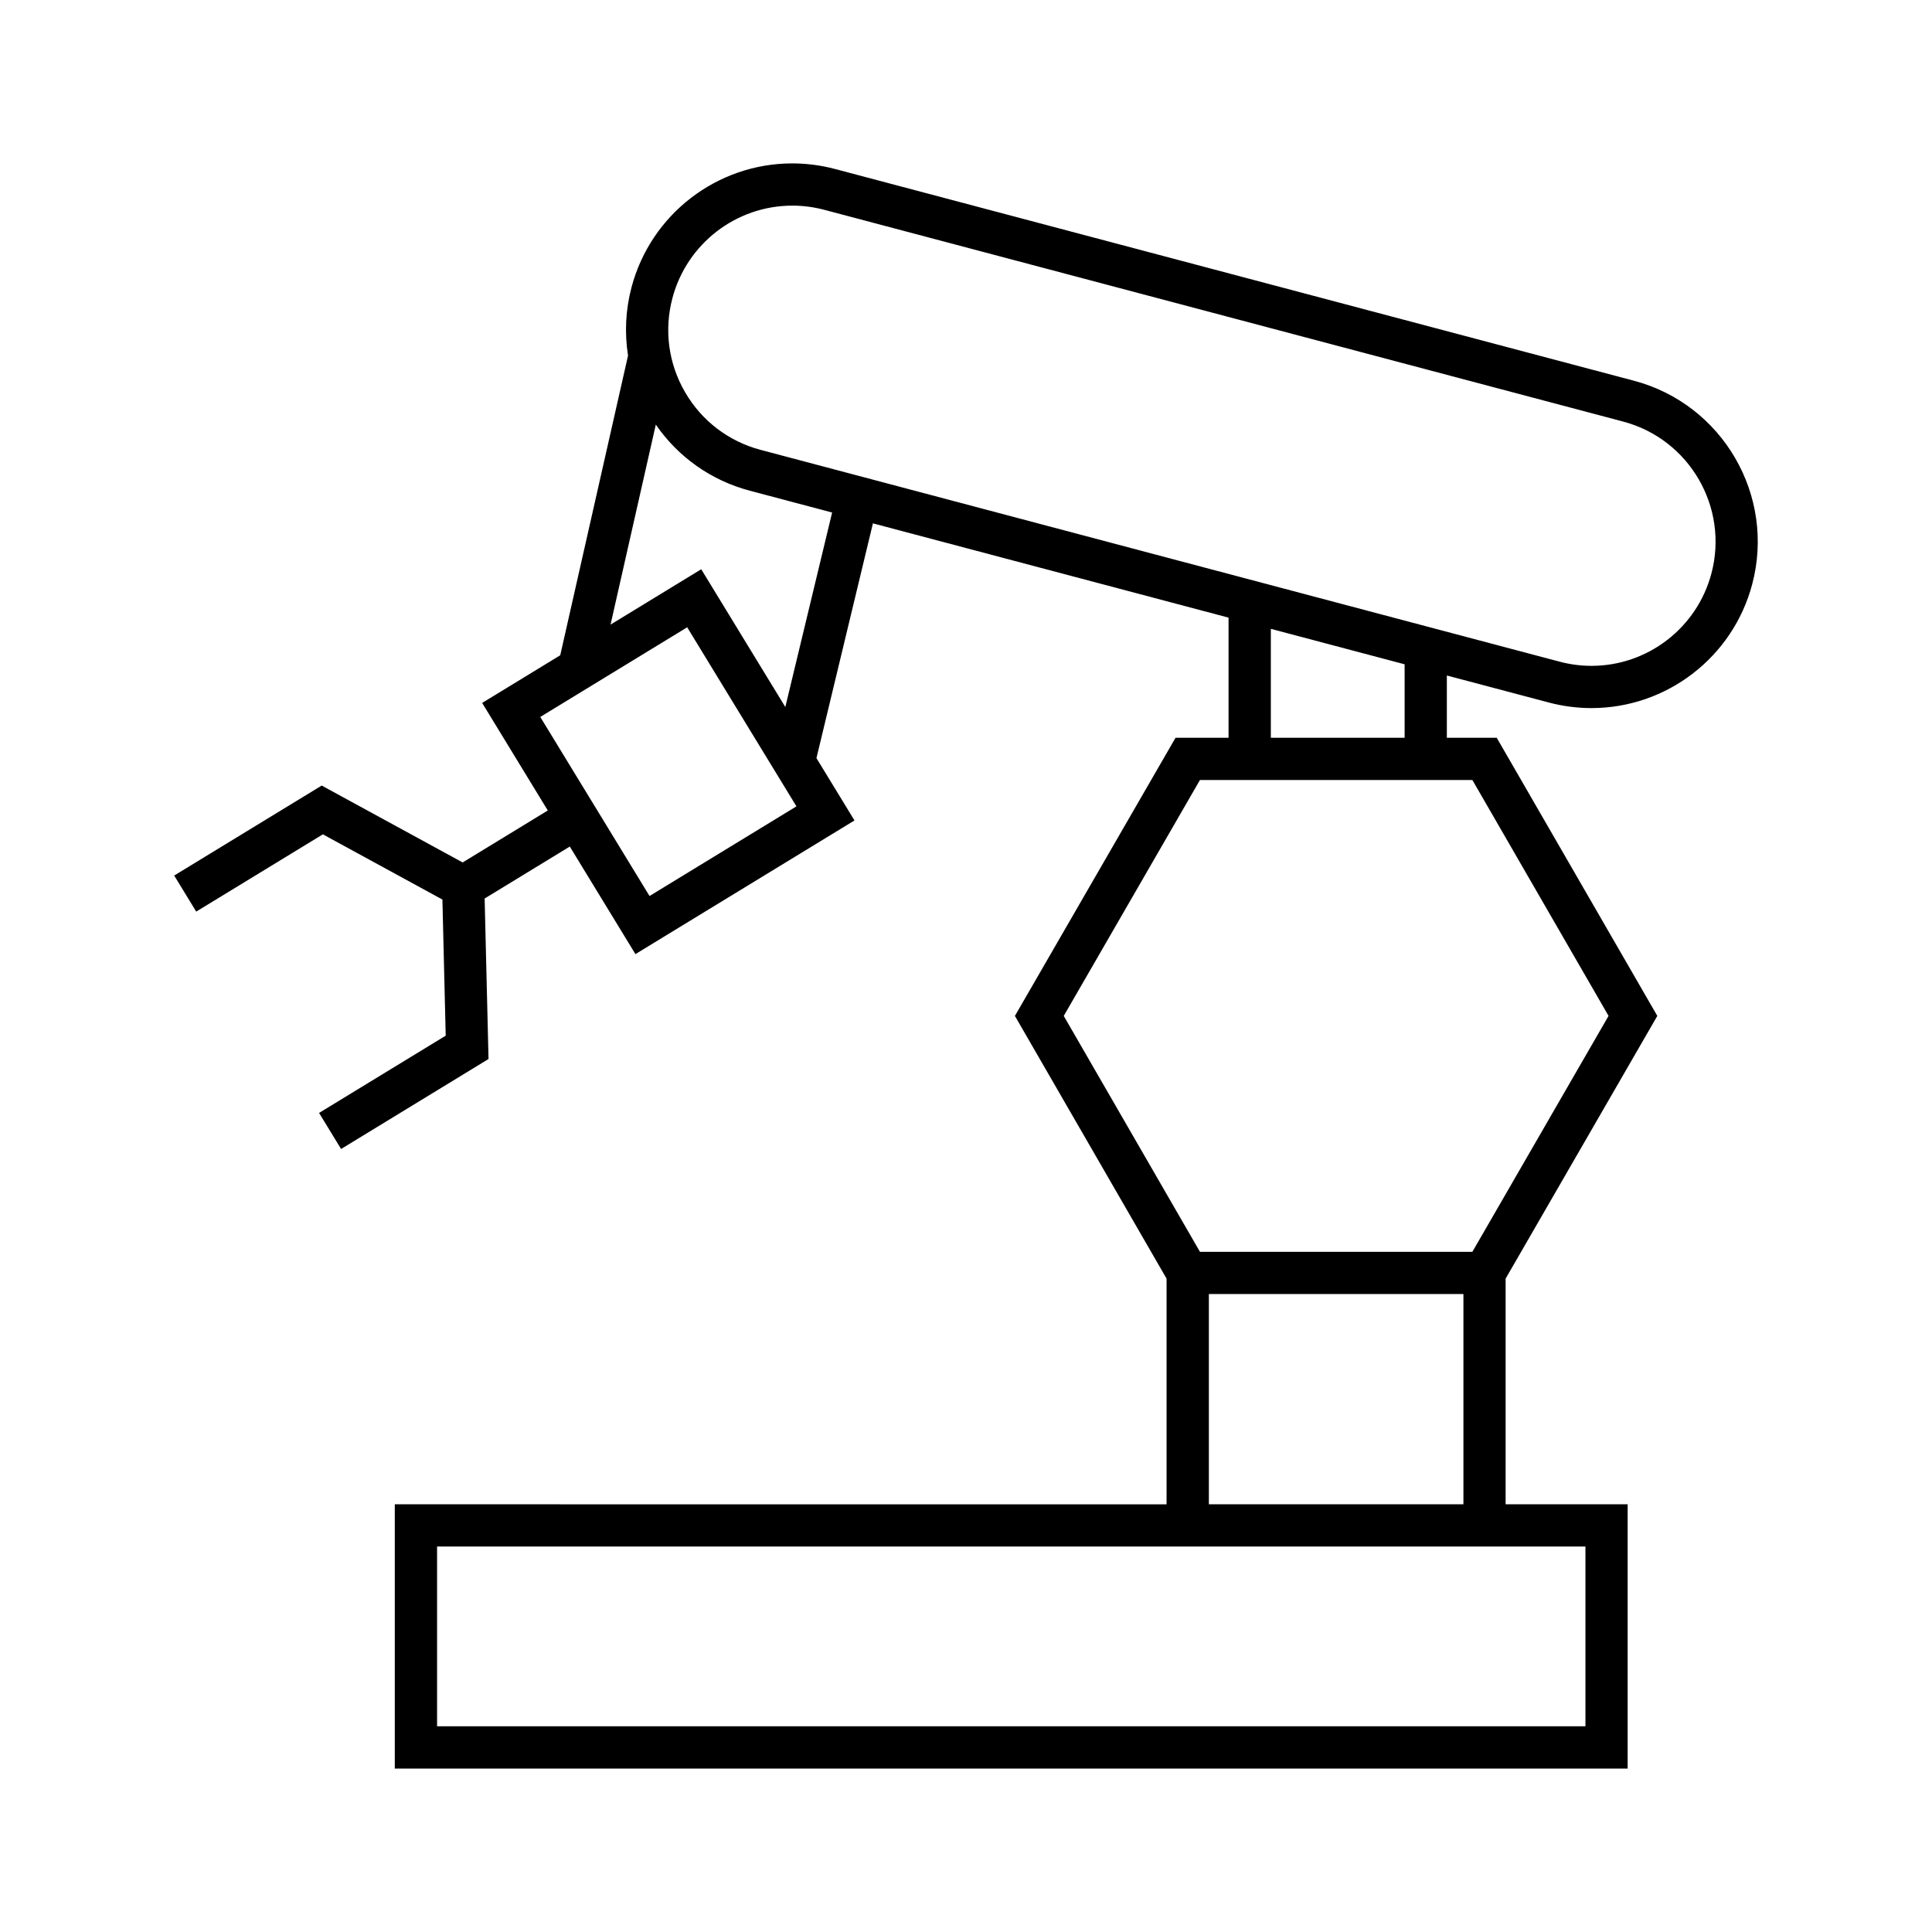 <?xml version="1.0" encoding="UTF-8"?>
<!-- Uploaded to: ICON Repo, www.iconrepo.com, Generator: ICON Repo Mixer Tools -->
<svg fill="#000000" width="800px" height="800px" version="1.1" viewBox="144 144 512 512" xmlns="http://www.w3.org/2000/svg">
 <path d="m577.02 244.9-211.72-56.113c-3.711-0.98-7.523-1.484-11.332-1.484-19.961 0-37.484 13.496-42.605 32.816-1.594 6.012-1.863 12.16-0.93 18.125l-17.965 79.41-20.691 12.629 17.395 28.504-22.566 13.77-37.355-20.375-39.086 23.848 5.832 9.555 33.566-20.477 31.68 17.281 0.875 36.074-33.559 20.477 5.832 9.555 39.074-23.848-1.031-42.531 22.566-13.77 17.395 28.504 58.051-35.422-10.078-16.516 14.965-62.215 94.246 24.984v31.836h-14.051l-42.566 73.715 40.191 69.617v59.812l-204.53-0.004v70.035h326.72v-70.039h-32.34l0.004-59.809 40.199-69.617-42.562-73.715h-13.215v-16.496l26.992 7.152c3.707 0.98 7.523 1.484 11.324 1.484 19.961 0 37.488-13.496 42.605-32.816 6.234-23.508-7.828-47.699-31.332-53.938zm-260.89 136.55-28.953-47.453 38.934-23.758 28.953 47.453zm35.988-50.078-22.285-36.516-24.031 14.668 11.992-52.996c5.957 8.625 14.676 14.805 24.918 17.516l21.809 5.781zm212.04 222.47v47.645h-304.33v-47.645zm-99.797-11.195v-55.711h67.461v55.711zm69.832-191.94 36.09 62.516-36.09 62.52h-72.195l-36.094-62.516 36.094-62.516zm-53.41-11.195v-28.863l35.457 9.398v19.469h-35.457zm116.76-43.547c-3.816 14.422-16.895 24.492-31.785 24.492-2.844 0-5.688-0.375-8.457-1.109l-211.72-56.125c-8.496-2.25-15.613-7.68-20.027-15.277-4.418-7.602-5.602-16.465-3.352-24.961 3.824-14.422 16.895-24.492 31.785-24.492 2.84 0 5.688 0.375 8.457 1.109l211.72 56.121c17.539 4.652 28.027 22.703 23.379 40.242z"/>
</svg>